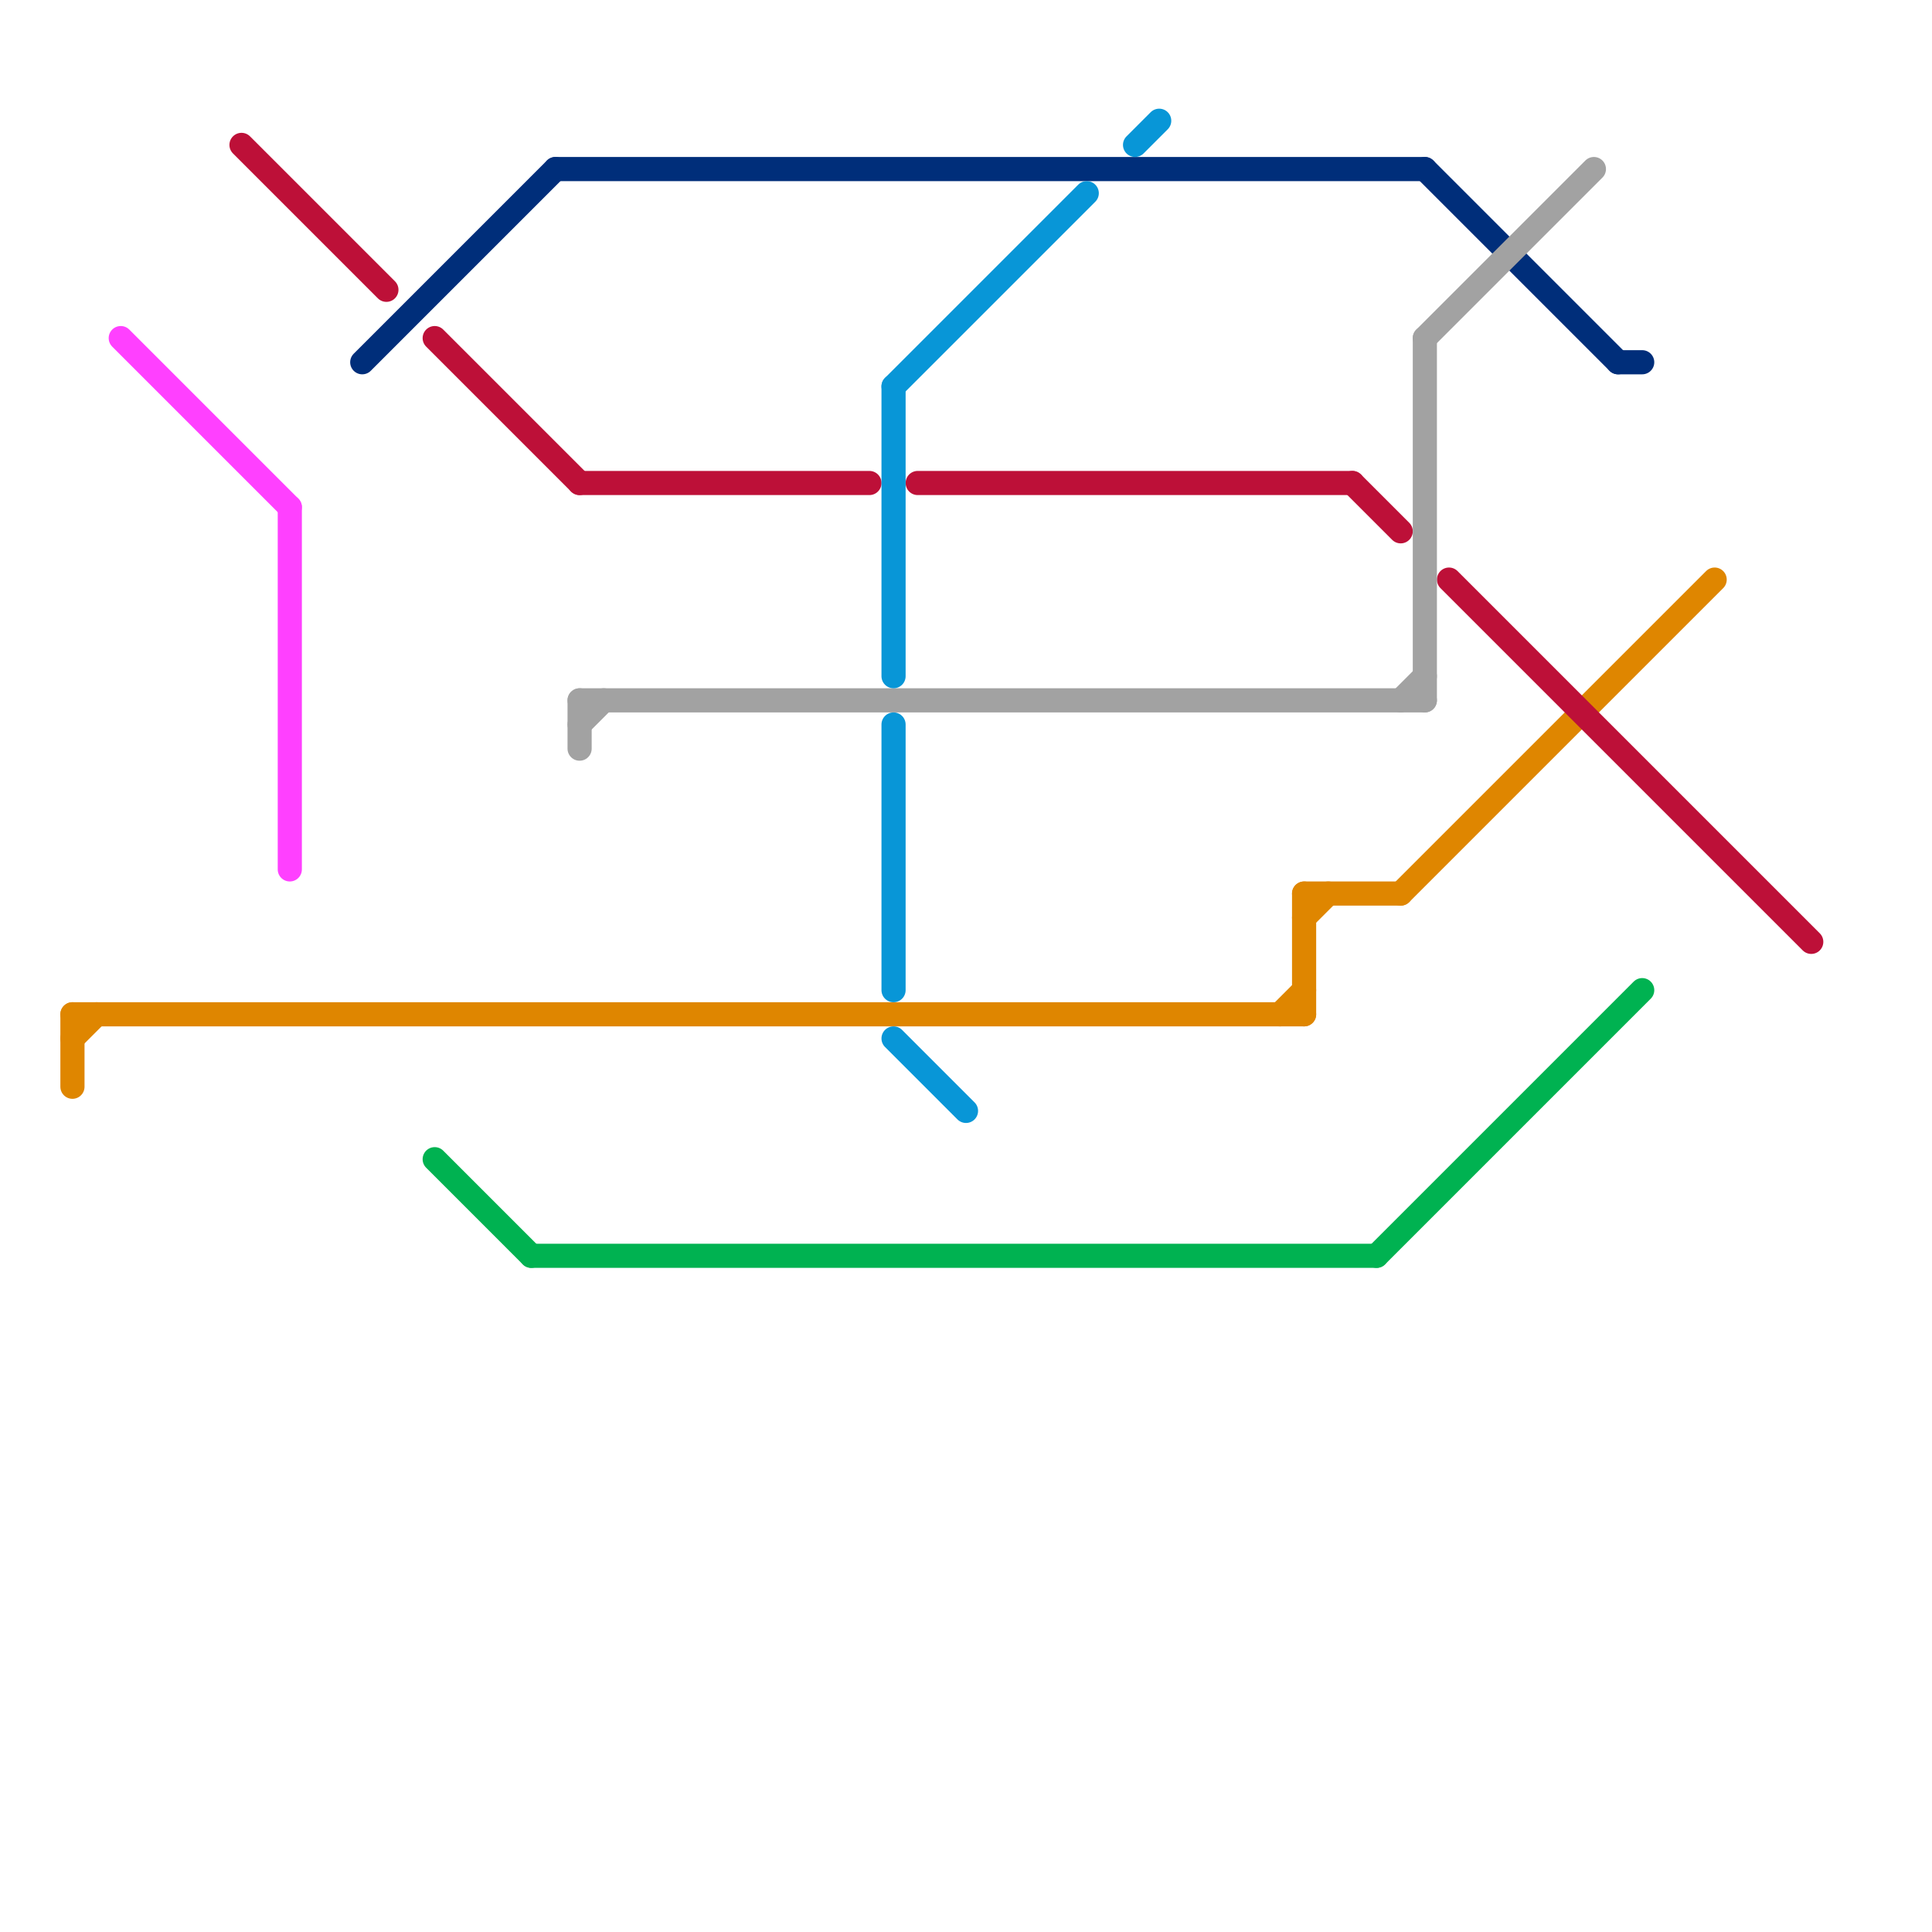 
<svg version="1.1" xmlns="http://www.w3.org/2000/svg" viewBox="0 0 80 80">
<style>text { font: 1px Helvetica; font-weight: 600; white-space: pre; dominant-baseline: central; } line { stroke-width: 1; fill: none; stroke-linecap: round; stroke-linejoin: round; } .c0 { stroke: #ff40ff } .c1 { stroke: #df8600 } .c2 { stroke: #bd1038 } .c3 { stroke: #002e7a } .c4 { stroke: #00b251 } .c5 { stroke: #a2a2a2 } .c6 { stroke: #0896d7 }</style><defs><g id="wm-xf"><circle r="1.2" fill="#000"/><circle r="0.9" fill="#fff"/><circle r="0.6" fill="#000"/><circle r="0.3" fill="#fff"/></g><g id="wm"><circle r="0.6" fill="#000"/><circle r="0.3" fill="#fff"/></g></defs><line class="c0" x1="12" y1="21" x2="12" y2="36"/><line class="c0" x1="5" y1="14" x2="12" y2="21"/><line class="c1" x1="54" y1="37" x2="58" y2="37"/><line class="c1" x1="58" y1="37" x2="71" y2="24"/><line class="c1" x1="54" y1="38" x2="55" y2="37"/><line class="c1" x1="3" y1="42" x2="54" y2="42"/><line class="c1" x1="3" y1="42" x2="3" y2="45"/><line class="c1" x1="54" y1="37" x2="54" y2="42"/><line class="c1" x1="53" y1="42" x2="54" y2="41"/><line class="c1" x1="3" y1="43" x2="4" y2="42"/><line class="c2" x1="18" y1="14" x2="24" y2="20"/><line class="c2" x1="10" y1="6" x2="16" y2="12"/><line class="c2" x1="38" y1="20" x2="56" y2="20"/><line class="c2" x1="60" y1="24" x2="75" y2="39"/><line class="c2" x1="24" y1="20" x2="36" y2="20"/><line class="c2" x1="56" y1="20" x2="58" y2="22"/><line class="c3" x1="59" y1="7" x2="67" y2="15"/><line class="c3" x1="67" y1="15" x2="68" y2="15"/><line class="c3" x1="23" y1="7" x2="59" y2="7"/><line class="c3" x1="15" y1="15" x2="23" y2="7"/><line class="c4" x1="18" y1="48" x2="22" y2="52"/><line class="c4" x1="22" y1="52" x2="57" y2="52"/><line class="c4" x1="57" y1="52" x2="68" y2="41"/><line class="c5" x1="24" y1="29" x2="24" y2="31"/><line class="c5" x1="58" y1="29" x2="59" y2="28"/><line class="c5" x1="59" y1="14" x2="66" y2="7"/><line class="c5" x1="59" y1="14" x2="59" y2="29"/><line class="c5" x1="24" y1="30" x2="25" y2="29"/><line class="c5" x1="24" y1="29" x2="59" y2="29"/><line class="c6" x1="37" y1="16" x2="37" y2="28"/><line class="c6" x1="37" y1="16" x2="45" y2="8"/><line class="c6" x1="37" y1="30" x2="37" y2="41"/><line class="c6" x1="37" y1="43" x2="40" y2="46"/><line class="c6" x1="47" y1="6" x2="48" y2="5"/>
</svg>
